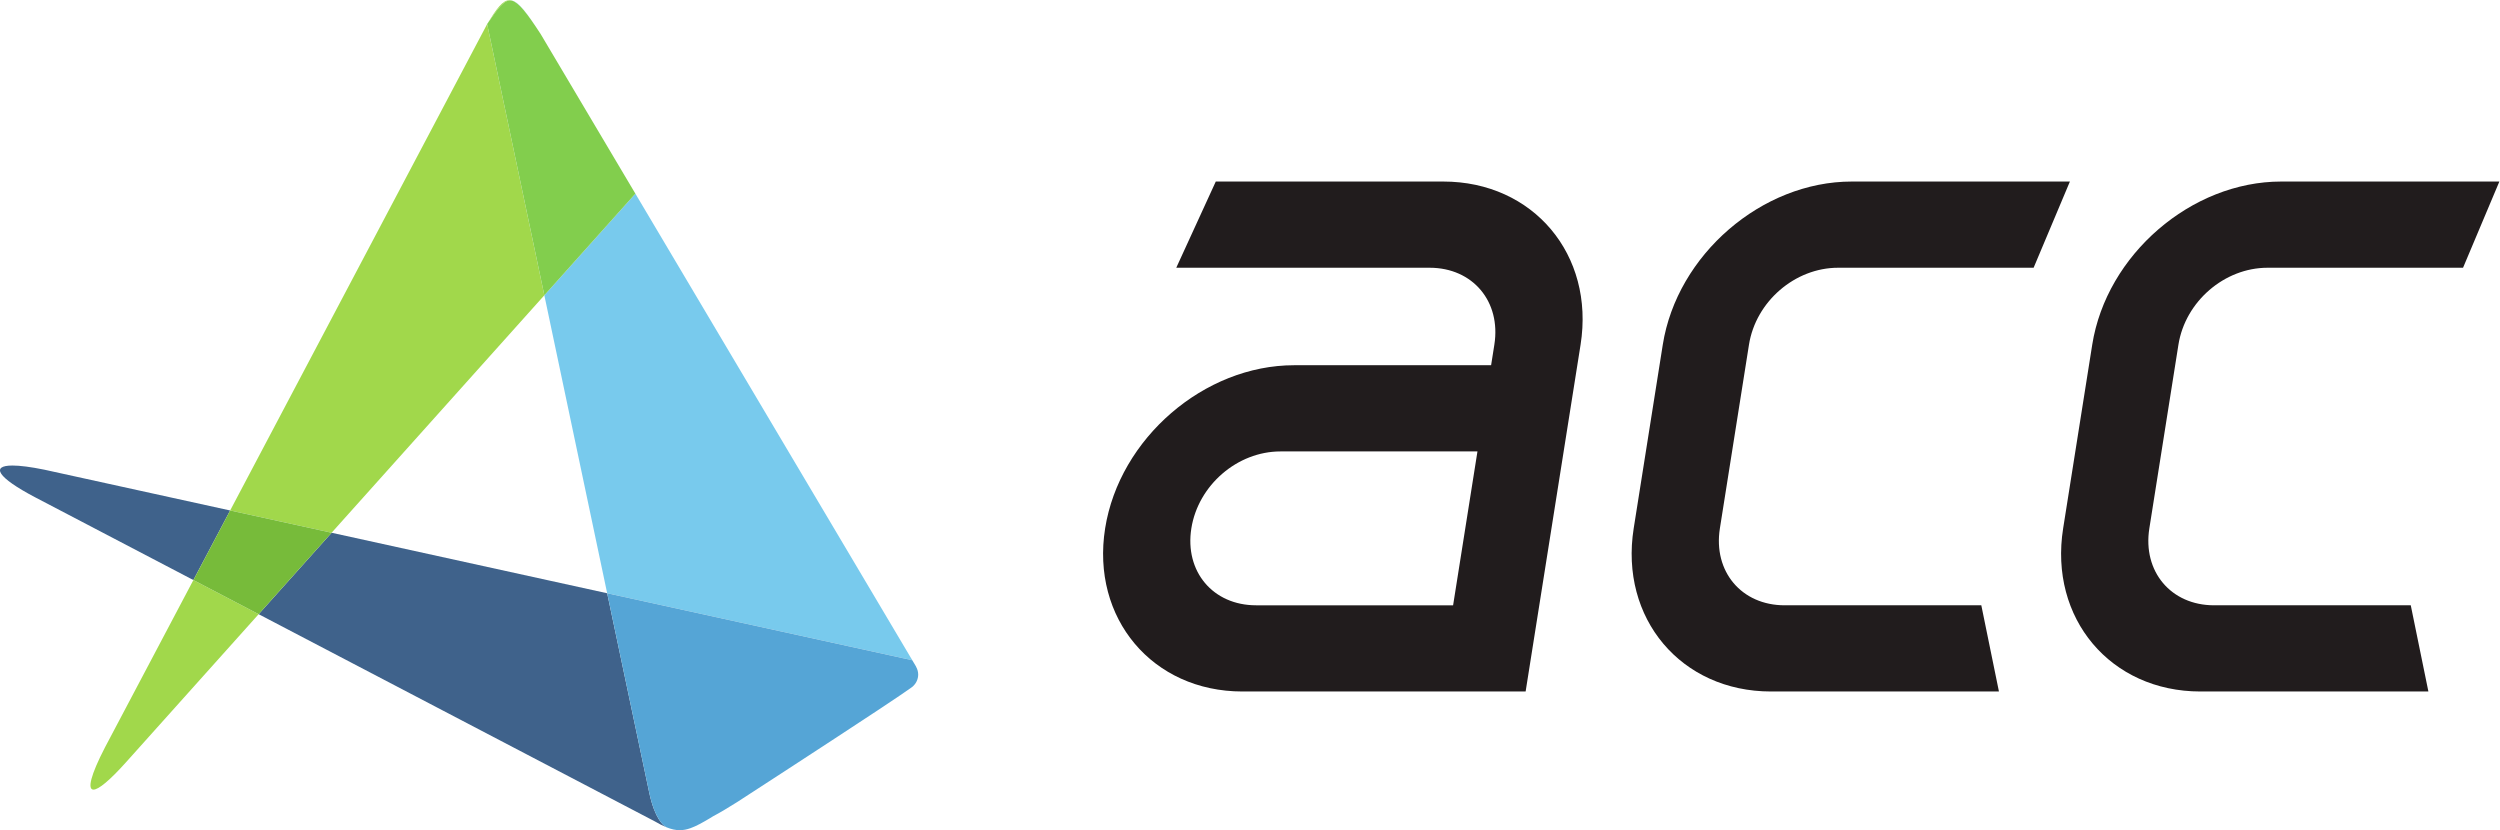 <svg xmlns="http://www.w3.org/2000/svg" xml:space="preserve" id="svg2" width="658.04" height="218.52" version="1.1" viewBox="0 0 658.04 218.52"><defs id="defs6"><clipPath id="clipPath20" clipPathUnits="userSpaceOnUse"><path id="path18" d="M0 0h4935v1638.91H0Z"/></clipPath></defs><g id="g10" transform="matrix(1.333 0 0 -1.333 0 218.52)"><g id="g12" transform="scale(.1)"><g id="g14"><g id="g16" clip-path="url(#clipPath20)"><path id="path22" d="M1363.48 4.012c10.86 3.86 22.88 10.449 38.1 19.488-15.23-9.04-27.24-15.629-38.1-19.488m-47.47 1.77c-7.05 2.859-14.76 6.808-23.54 11.898L510.742 426.52l144.055 160.812 544.133-119.473 83.47-395.828c11.05-49.543 27.07-62.8 33.61-66.25m417.25 231.039c3 2 5.97 3.961 8.84 5.86h-.01c-2.87-1.91-5.82-3.86-8.83-5.86M381.875 493.922 68.527 657.793c-73.687 38.863-87.363 62.269-43.879 62.269 14.621 0 35.711-2.648 63.149-8.246l366.672-80.507-72.594-137.387" style="fill:#3f628b;fill-opacity:1;fill-rule:nonzero;stroke:none"/><path id="path24" d="M1342.15 0c-7.35 0-14.83 1.512-23.2 4.621 0 0-1.09.188-2.94 1.16 9.59-3.89 17.96-5.77 26.17-5.77 7 0 13.88 1.36 21.3 4-7.43-2.64-14.32-4.011-21.33-4.011m113.25 55.41h.01-.01m.01 0c1.47.961 176.59 114.43 277.85 181.41C1632 169.809 1456.9 56.379 1455.41 55.41m286.69 187.27.07.07.05.039c27.5 18.25 48.43 32.352 57.01 38.602l.04.031c2.75 2.027 4.29 3.258 4.29 3.527v.039c5.85 5.66 9.51 13.621 9.51 22.41 0-8.789-3.66-16.75-9.51-22.41v-.039c0-.269-1.54-1.5-4.29-3.527l-.03-.031c-8.6-6.282-29.56-20.411-57.14-38.711m66.82 80.308-7.47 12.582-602.52 132.289-124.07 588.391 179.76 200.67-186.99 315.09c-27.2 41.84-43.59 62.75-57.5 66.34 13.73-2.31 29.31-22.98 57.5-66.34l741.29-1249.022M961.934 1591.75l-.036.17.133.2-.121.55.449-.12-.425-.8" style="fill:#78caed;fill-opacity:1;fill-rule:nonzero;stroke:none"/><path id="path26" d="M1342.18.012c-8.21 0-16.58 1.879-26.17 5.77-6.54 3.448-22.56 16.706-33.61 66.25l-83.47 395.827 602.52-132.289 7.47-12.582-.06-.16c2.6-4.59 4.21-9.769 4.21-15.43 0-8.789-3.66-16.75-9.51-22.41v-.039c0-.269-1.54-1.5-4.29-3.527l-.04-.031c-8.58-6.25-29.51-20.352-57.01-38.602l-.05-.039-.07-.07c-2.87-1.899-5.84-3.86-8.84-5.86C1632 169.84 1456.88 56.371 1455.41 55.41h-.01c-18.1-11.36-33.57-20.7-47.52-28.031l-6.3-3.879c-15.22-9.04-27.24-15.629-38.1-19.488-7.42-2.64-14.3-4-21.3-4" style="fill:#55a5d6;fill-opacity:1;fill-rule:nonzero;stroke:none"/><path id="path28" d="m1799.24 281.391.03.031-.03-.031" style="fill:#909395;fill-opacity:1;fill-rule:nonzero;stroke:none"/><path id="path30" d="M184.613 80.102c-12.472.007-5.73 28.449 22.77 83.57l174.492 330.25 128.867-67.402-261.383-291.79c-32.839-36.71-54.847-54.628-64.746-54.628m470.184 507.23-200.328 43.977 507.465 960.441 112.926-535.5-420.063-468.918M962.359 1592.55c18.329 29.74 30.114 46.36 43.471 46.36 1.41 0 2.85-.18 4.3-.56-.87.15-1.73.22-2.59.22-12.978 0-24.88-16.61-45.181-46.02" style="fill:#a1d84b;fill-opacity:1;fill-rule:nonzero;stroke:none"/><path id="path32" d="m510.742 426.52-128.867 67.402 72.594 137.387 200.328-43.977L510.742 426.52" style="fill:#77bb3a;fill-opacity:1;fill-rule:nonzero;stroke:none"/><path id="path34" d="m1074.86 1056.25-112.926 535.5.425.8c20.301 29.41 32.203 46.02 45.181 46.02.86 0 1.72-.07 2.59-.22 13.91-3.59 30.3-24.5 57.5-66.34l186.99-315.09-179.76-200.67" style="fill:#82ce4d;fill-opacity:1;fill-rule:nonzero;stroke:none"/><path id="path36" d="M2528.42 747.918h388.98l-48.09-303.84h-389c-85.2 0-141.37 66.742-127.87 151.91 13.5 85.192 90.8 151.93 175.98 151.93zm-75.05-474.047h559.15l108.51 684.828c28.13 177.611-93.46 322.141-271.16 322.141h-449.18l-78.02-170.22h500.29c85.18 0 141.31-66.73 127.81-151.921l-6.41-40.57h-388.95c-177.64 0-345.04-144.477-373.2-322.141-28.1-177.597 93.52-322.117 271.16-322.117" style="fill:#211c1d;fill-opacity:1;fill-rule:nonzero;stroke:none"/><path id="path38" d="M3225.92 595.988c-28.11-177.597 93.49-322.117 271.14-322.117h450.07l-34.8 170.207h-388.31c-85.22 0-141.39 66.742-127.9 151.91l57.44 362.711c13.5 85.191 90.81 151.921 176.03 151.921h386.02l71.65 170.22h-430.72c-177.6 0-345.05-144.53-373.19-322.141l-57.43-362.711" style="fill:#211c1d;fill-opacity:1;fill-rule:nonzero;stroke:none"/><path id="path40" d="M4073.92 595.988c-28.15-177.597 93.49-322.117 271.14-322.117h450.07l-34.8 170.207h-388.36c-85.17 0-141.34 66.742-127.85 151.91l57.43 362.711c13.51 85.191 90.85 151.921 176.04 151.921h385.97l71.72 170.22H4504.5c-177.61 0-345.01-144.53-373.15-322.141l-57.43-362.711" style="fill:#211c1d;fill-opacity:1;fill-rule:nonzero;stroke:none"/></g></g></g></g></svg>